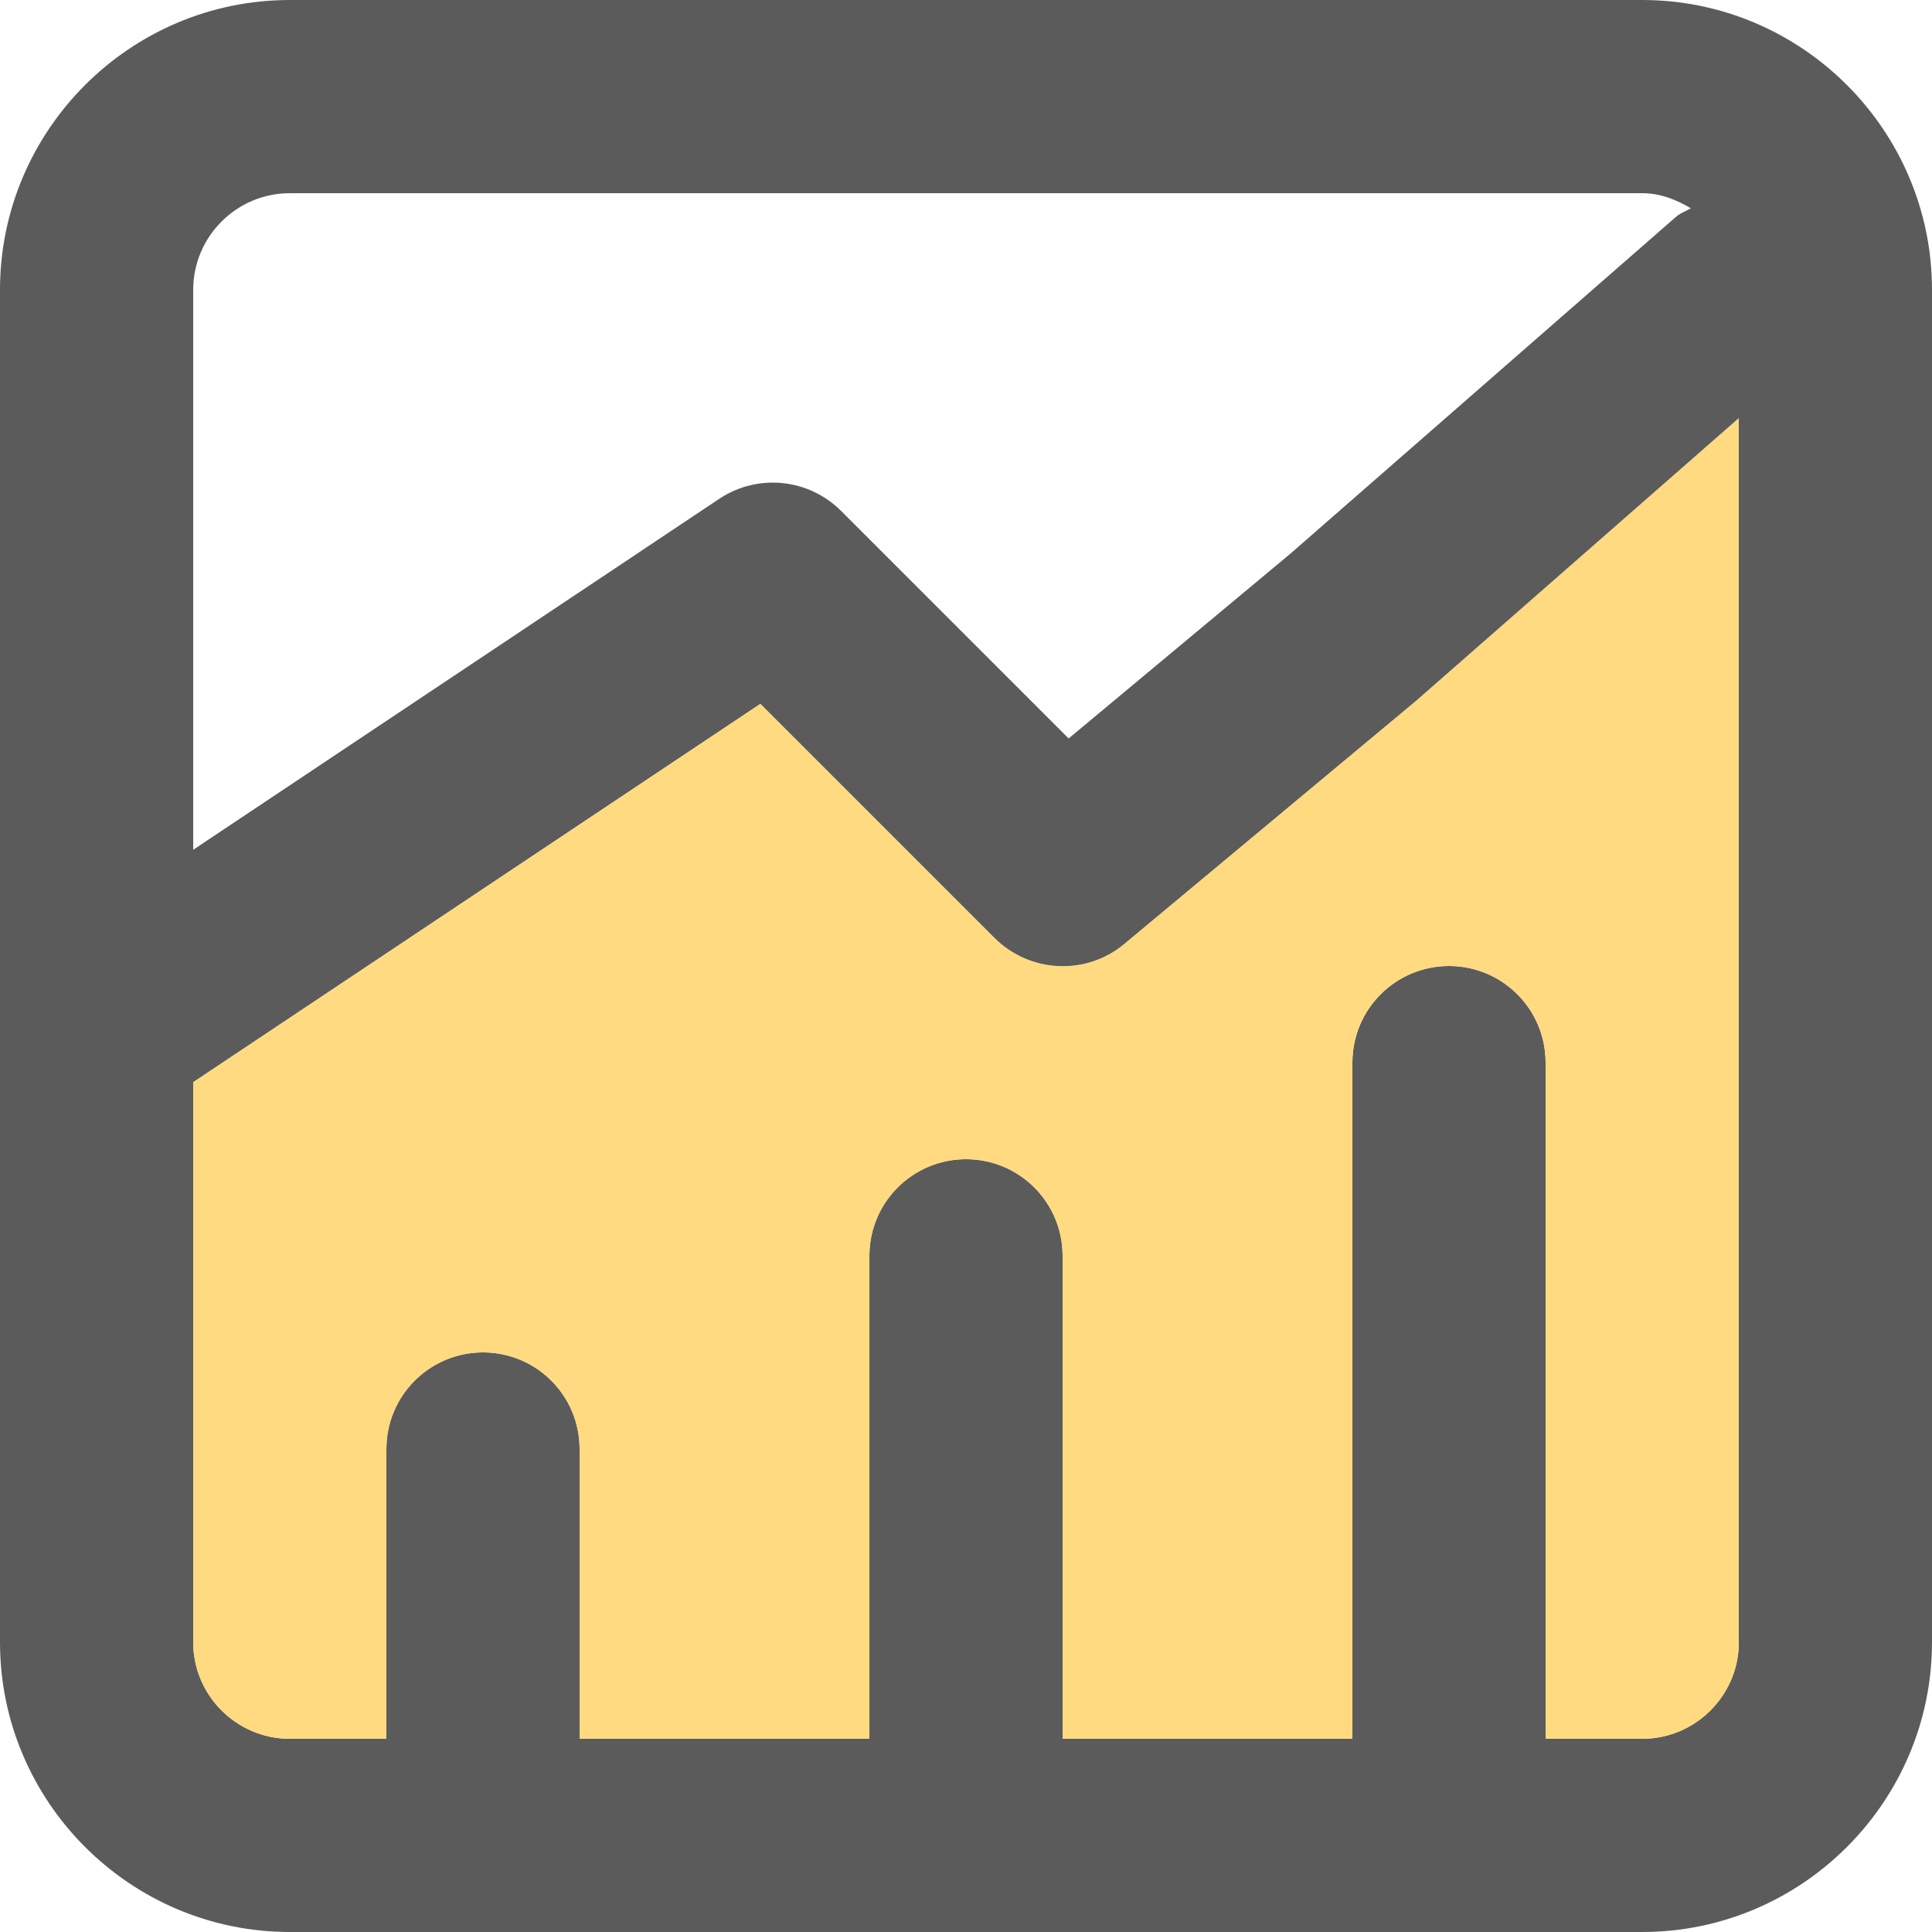 <?xml version="1.0" encoding="utf-8"?>
<!-- Generator: Adobe Illustrator 22.0.1, SVG Export Plug-In . SVG Version: 6.00 Build 0)  -->
<svg version="1.1" id="Layer_1" xmlns="http://www.w3.org/2000/svg" xmlns:xlink="http://www.w3.org/1999/xlink" x="0px" y="0px"
	 viewBox="0 0 512 512" style="enable-background:new 0 0 512 512;" xml:space="preserve">
<style type="text/css">
	.st0{display:none;}
	.st1{display:inline;opacity:0.2;fill:#00AEEF;enable-background:new    ;}
	.st2{display:inline;fill:none;stroke:#000000;stroke-width:2;stroke-linecap:round;stroke-linejoin:round;stroke-miterlimit:10;}
	.st3{fill:#5B5B5C;}
	.st4{display:inline;stroke:#000000;stroke-width:2;stroke-linecap:round;stroke-linejoin:round;stroke-miterlimit:10;}
	.st5{display:inline;}
	.st6{fill:none;stroke:#FFFFFF;stroke-width:2;stroke-linecap:round;stroke-linejoin:round;stroke-miterlimit:10;}
	.st7{fill:none;stroke:#32E9B6;stroke-width:2;stroke-linecap:round;stroke-linejoin:round;stroke-miterlimit:10;}
	.st8{display:inline;fill:none;stroke:#495961;stroke-width:2;stroke-linecap:round;stroke-linejoin:round;stroke-miterlimit:10;}
	.st9{display:inline;fill:#83DAFD;}
	.st10{display:inline;fill:#32E9B6;}
	.st11{fill:none;stroke:#495961;stroke-width:2;stroke-linecap:round;stroke-linejoin:round;stroke-miterlimit:10;}
	.st12{fill:#FFDA80;}
</style>
<g id="Safe" class="st0">
	<path class="st1" d="M469.3,0H42.7H0v42.7v426.7V512h42.7h426.7H512v-42.7V42.7V0H469.3z M469.3,469.3H42.7V42.7h426.7V469.3z"/>
</g>
<g id="Lineal" class="st0">
	<path class="st2" d="M405.3,448H106.7C83.1,448,64,428.9,64,405.3V106.7C64,83.1,83.1,64,106.7,64h298.7
		c23.6,0,42.7,19.1,42.7,42.7v298.7C448,428.9,428.9,448,405.3,448z"/>
	<path class="st2" d="M149.3,362.7V448"/>
	<path class="st2" d="M256,320v128"/>
	<path class="st2" d="M362.7,277.3V448"/>
	<path class="st2" d="M64,270.2l149.3-99.6l64,64l64-53.3l85.3-74.7"/>
</g>
<g id="Lineal_Expanded">
	<path class="st3" d="M435.2,0H76.8C34.5,0,0,34.5,0,76.8v358.4C0,477.5,34.5,512,76.8,512h358.4c42.3,0,76.8-34.5,76.8-76.8V76.8
		C512,34.5,477.5,0,435.2,0z M76.8,51.2h358.4c4.8,0,9,1.7,12.9,4c-1.4,0.8-2.9,1.3-4.1,2.4L342,146.7l-58.8,49l-60.3-60.3
		c-8.6-8.6-22.1-10-32.3-3.2L51.2,225.2V76.8C51.2,62.7,62.7,51.2,76.8,51.2L76.8,51.2z M435.2,460.8h-25.6V281.6
		c0-14.2-11.5-25.6-25.6-25.6c-14.1,0-25.6,11.4-25.6,25.6v179.2h-76.8v-128c0-14.2-11.5-25.6-25.6-25.6s-25.6,11.4-25.6,25.6v128
		h-76.8V384c0-14.2-11.5-25.6-25.6-25.6c-14.1,0-25.6,11.4-25.6,25.6v76.8H76.8c-14.1,0-25.6-11.5-25.6-25.6V286.8l150.3-100.2
		l62,62c9.4,9.4,24.3,10.1,34.5,1.6l77.3-64.4l85.5-74.9v324.4C460.8,449.3,449.3,460.8,435.2,460.8z"/>
</g>
<g id="Filled" class="st0">
	<path class="st4" d="M405.3,448H106.7C83.1,448,64,428.9,64,405.3V106.7C64,83.1,83.1,64,106.7,64h298.7
		c23.6,0,42.7,19.1,42.7,42.7v298.7C448,428.9,428.9,448,405.3,448z"/>
	<g class="st5">
		<path class="st6" d="M149.3,362.7v106.7"/>
		<path class="st6" d="M256,320v149.3"/>
		<path class="st6" d="M362.7,277.3v192"/>
		<path class="st6" d="M21.3,298.7l192-128l64,64L469.3,64"/>
	</g>
</g>
<g id="Two" class="st0">
	<g class="st5">
		<path class="st7" d="M149.3,362.7V448"/>
		<path class="st7" d="M256,320v128"/>
		<path class="st7" d="M362.7,277.3V448"/>
		<path class="st7" d="M64,270.2l149.3-99.6l64,64l64-53.3l85.3-74.7"/>
	</g>
	<path class="st8" d="M405.3,448H106.7C83.1,448,64,428.9,64,405.3V106.7C64,83.1,83.1,64,106.7,64h298.7
		c23.6,0,42.7,19.1,42.7,42.7v298.7C448,428.9,428.9,448,405.3,448z"/>
</g>
<g id="Colored" class="st0">
	<path class="st9" d="M64,256v192h384V106.7l-170.7,128l-64-64L64,256z"/>
	<path class="st10" d="M64,256V64h384v21.3L277.3,234.7l-64-64L64,256z"/>
	<g class="st5">
		<path class="st11" d="M405.3,448H106.7C83.1,448,64,428.9,64,405.3V106.7C64,83.1,83.1,64,106.7,64h298.7
			c23.6,0,42.7,19.1,42.7,42.7v298.7C448,428.9,428.9,448,405.3,448z"/>
		<path class="st11" d="M149.3,362.7V448"/>
		<path class="st11" d="M256,320v128"/>
		<path class="st11" d="M362.7,277.3V448"/>
		<path class="st11" d="M64,270.2l149.3-99.6l64,64l64-53.3l85.3-74.7"/>
	</g>
</g>
<path class="st12" d="M298,250.1c-10.1,8.5-25.1,7.8-34.5-1.6l-62-62L51.2,286.8v148.4c0,14.1,11.5,25.6,25.6,25.6h25.6V384
	c0-14.2,11.5-25.6,25.6-25.6s25.6,11.4,25.6,25.6v76.8h76.8v-128c0-14.2,11.5-25.6,25.6-25.6c14.1,0,25.6,11.4,25.6,25.6v128h76.8
	V281.6c0-14.2,11.5-25.6,25.6-25.6c14.1,0,25.6,11.4,25.6,25.6v179.2h25.6c14.1,0,25.6-11.5,25.6-25.6V110.8l-85.5,74.9L298,250.1z"
	/>
</svg>
